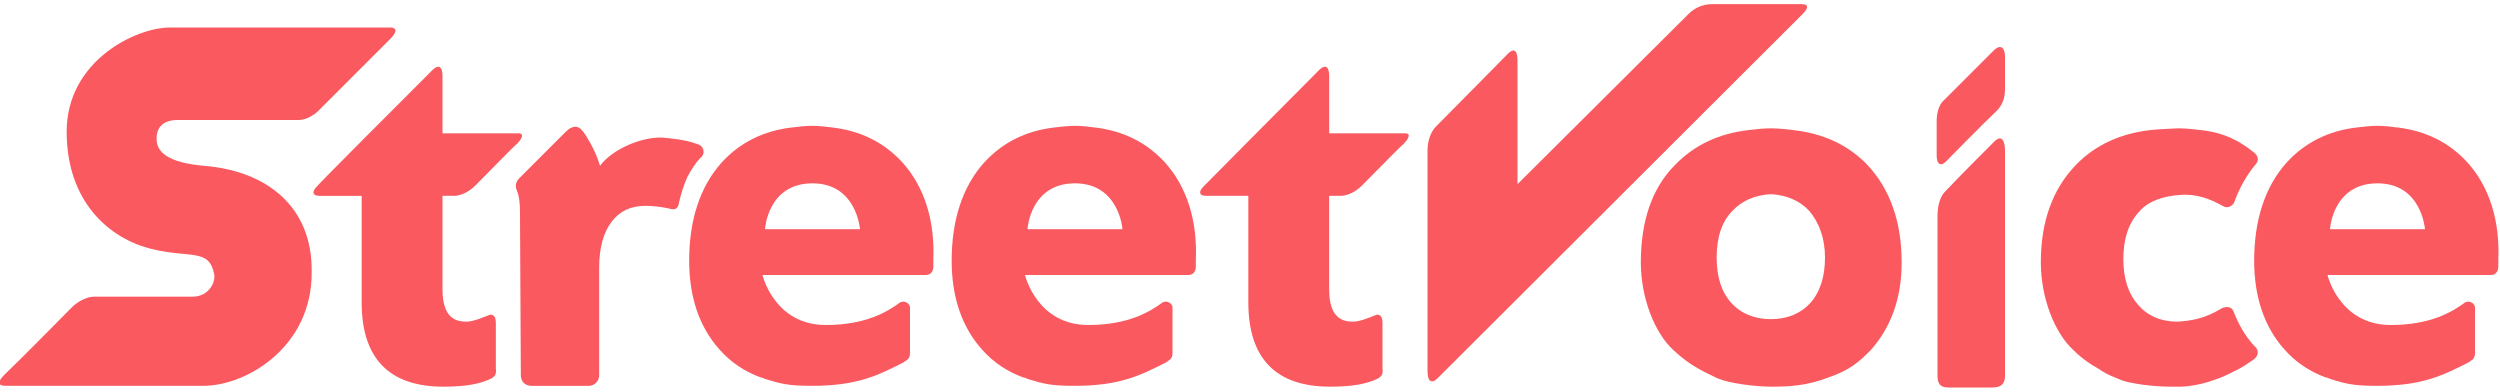 <?xml version="1.0" encoding="utf-8"?>
<!-- Generator: Adobe Illustrator 22.0.1, SVG Export Plug-In . SVG Version: 6.00 Build 0)  -->
<svg version="1.1" id="圖層_1" xmlns="http://www.w3.org/2000/svg" xmlns:xlink="http://www.w3.org/1999/xlink" x="0px" y="0px"
	 viewBox="0 0 300 47" style="enable-background:new 0 0 300 47;" xml:space="preserve">
<style type="text/css">
	.st0{fill:#F9595F;}
</style>
<g>
	<g>
		<path class="st0" d="M56,38.6c-1.3,0-2.9-0.4-2.9-3.9V23.5c0,0,0.6,0,1.4,0s1.8-0.5,2.5-1.2c1.7-1.7,4.7-4.8,5-5
			c0.6-0.6,1-1.3,0.2-1.3c-0.9,0-9.1,0-9.1,0s0-5.9,0-6.9s-0.4-1.6-1.4-0.5C48,12.3,38.4,21.9,38,22.4c-0.6,0.6-0.5,1.1,0.3,1.1
			s5.1,0,5.1,0v12.8c0,6.7,3.3,10.1,9.8,10.1c2.1,0,3.8-0.2,5.1-0.7c1.1-0.4,1.3-0.7,1.2-1.5c0-1.6,0-4.8,0-5.5c0-1-0.6-1-0.8-0.9
			C58.2,38,56.8,38.6,56,38.6z"/>
		<path class="st0" d="M162.4,38.6c-1.3,0-2.9-0.4-2.9-3.9V23.5c0,0,0.6,0,1.4,0c0.8,0,1.8-0.5,2.5-1.2c1.7-1.7,4.7-4.8,5-5
			c0.6-0.6,1-1.3,0.2-1.3c-0.9,0-9.1,0-9.1,0s0-5.9,0-6.9s-0.4-1.6-1.4-0.5c-3.7,3.7-13.2,13.3-13.7,13.8c-0.6,0.6-0.5,1.1,0.3,1.1
			s5.1,0,5.1,0v12.8c0,6.7,3.3,10.1,9.8,10.1c2.1,0,3.8-0.2,5.1-0.7c1.1-0.4,1.3-0.7,1.2-1.5c0-1.6,0-4.8,0-5.5c0-1-0.6-1-0.8-0.9
			C164.6,38,163.2,38.6,162.4,38.6z"/>
		<path class="st0" d="M228.2,31.5c0-4.9-1.4-8.8-4.1-11.7c-2.3-2.4-5.3-3.8-9-4.2c-0.8-0.1-1.7-0.2-2.6-0.2c-0.9,0-1.8,0.1-2.6,0.2
			c-3.6,0.4-6.6,1.8-8.9,4.2c-2.8,2.8-4.1,6.8-4.1,11.7c0,4.3,1.7,8.5,3.9,10.5c2.1,2,3.9,2.7,5.3,3.4c1.4,0.6,4.5,1,6.5,1
			c2.1,0,4.2-0.1,6.8-1.1c2.6-0.9,3.6-1.8,5.1-3.3C226.9,39.3,228.2,35.8,228.2,31.5z M219,30.9c0,2.3-0.6,4.2-1.8,5.5
			c-1.1,1.2-2.7,1.9-4.7,1.9s-3.6-0.7-4.7-1.9c-1.2-1.3-1.8-3.1-1.8-5.5s0.6-4.3,1.9-5.6c1.1-1.2,2.7-1.9,4.6-2
			c1.9,0.1,3.5,0.8,4.6,2C218.3,26.7,219,28.6,219,30.9z"/>
		<path class="st0" d="M108.3,19.5c-2.2-2.4-5-3.8-8.4-4.2c-0.8-0.1-1.6-0.2-2.4-0.2s-1.7,0.1-2.5,0.2c-3.4,0.4-6.2,1.8-8.4,4.2
			c-2.6,2.9-3.9,6.9-3.9,11.8c0,4.3,1.2,7.9,3.6,10.6c1.4,1.6,3.1,2.7,5,3.4l0,0c0,0,0,0,0.1,0c0.2,0.1,0.3,0.1,0.5,0.2
			c1.7,0.5,2.5,0.8,5.5,0.8c5.6,0,8-1.3,11-2.8c0.6-0.4,0.8-0.5,0.8-1.2c0-1.6,0-5,0-5.4c0-0.5-0.7-0.9-1.2-0.6
			c-1.5,1.1-4.1,2.7-8.9,2.7c-6.2,0-7.6-6-7.6-6s18.9,0,19.6,0s0.9-0.6,0.9-1c0-0.3,0-0.5,0-0.8C112.2,26.4,110.9,22.4,108.3,19.5z
			 M91.8,27.5c0,0,0.3-5.5,5.7-5.5c5.3,0,5.7,5.5,5.7,5.5H91.8z"/>
		<path class="st0" d="M139.8,19.5c-2.2-2.4-5-3.8-8.4-4.2c-0.8-0.1-1.6-0.2-2.4-0.2c-0.8,0-1.7,0.1-2.5,0.2
			c-3.4,0.4-6.2,1.8-8.4,4.2c-2.6,2.9-3.9,6.9-3.9,11.8c0,4.3,1.2,7.9,3.6,10.6c1.4,1.6,3.1,2.7,5,3.4l0,0c0,0,0,0,0.1,0
			c0.2,0.1,0.3,0.1,0.5,0.2c1.7,0.5,2.5,0.8,5.5,0.8c5.6,0,8-1.3,11-2.8c0.6-0.4,0.8-0.5,0.8-1.2c0-1.6,0-5,0-5.4
			c0-0.5-0.7-0.9-1.2-0.6c-1.5,1.1-4.1,2.7-8.9,2.7c-6.2,0-7.6-6-7.6-6s18.9,0,19.6,0s0.9-0.6,0.9-1c0-0.3,0-0.5,0-0.8
			C143.7,26.4,142.4,22.4,139.8,19.5z M123.3,27.5c0,0,0.3-5.5,5.7-5.5c5.3,0,5.7,5.5,5.7,5.5H123.3z"/>
		<path class="st0" d="M296.1,19.5c-2.2-2.4-5-3.8-8.4-4.2c-0.8-0.1-1.6-0.2-2.4-0.2s-1.7,0.1-2.5,0.2c-3.4,0.4-6.2,1.8-8.4,4.2
			c-2.6,2.9-3.9,6.9-3.9,11.8c0,4.3,1.2,7.9,3.6,10.6c1.4,1.6,3.1,2.7,5,3.4l0,0c0,0,0,0,0.1,0c0.2,0.1,0.3,0.1,0.5,0.2
			c1.7,0.5,2.5,0.8,5.5,0.8c5.6,0,8-1.3,11-2.8c0.6-0.4,0.8-0.5,0.8-1.2c0-1.6,0-5,0-5.4c0-0.5-0.7-0.9-1.2-0.6
			c-1.5,1.1-4.1,2.7-8.9,2.7c-6.2,0-7.6-6-7.6-6s18.9,0,19.6,0s0.9-0.6,0.9-1c0-0.3,0-0.5,0-0.8C300,26.4,298.7,22.4,296.1,19.5z
			 M279.6,27.5c0,0,0.3-5.5,5.7-5.5c5.3,0,5.7,5.5,5.7,5.5H279.6z"/>
		<path class="st0" d="M270.5,41.5c-1.1-1.2-1.9-2.6-2.5-4.2c-0.3-0.6-1-0.5-1.4-0.3c-2.1,1.3-3.8,1.5-5.3,1.6c-2,0-3.6-0.7-4.7-2
			c-1.2-1.3-1.8-3.2-1.8-5.5c0-2.4,0.6-4.3,1.9-5.7c1.1-1.3,3-1.9,4.9-2c1.9-0.2,3.7,0.5,5.1,1.3c0.6,0.4,1.2,0,1.4-0.4
			c0.6-1.7,1.5-3.3,2.6-4.6c0.5-0.6,0.1-1.1-0.1-1.3c-1.7-1.4-3.6-2.5-6.6-2.8c-0.8-0.1-1.7-0.2-2.6-0.2c-0.1,0-2.4,0.1-3.3,0.2
			c-3.6,0.4-6.7,1.8-9,4.2c-2.8,2.9-4.2,6.8-4.2,11.7c0,4.3,1.7,8.5,3.9,10.5c1.1,1.1,2.2,1.8,3.1,2.3c1,0.7,1.9,1,2.9,1.4
			c1,0.3,3.3,0.7,5.7,0.7c0.1,0,0.1,0,0.2,0c0.2,0,0.4,0,0.6,0l0,0c0.2,0,0.3,0,0.5,0c2.1-0.1,4.3-0.8,6.2-1.8
			c1.1-0.5,1.9-1.1,2.5-1.5C271.3,42.4,270.8,41.7,270.5,41.5z"/>
		<path class="st0" d="M24.5,19.9c-4.6-0.4-5.6-1.8-5.7-3s0.4-2.5,2.5-2.5c1.7,0,11,0,14.5,0c1.5,0,2.7-1.4,2.5-1.2s8.5-8.5,8.5-8.5
			s1.4-1.3,0.1-1.4c-5,0-22.9,0-26.5,0C16.3,3.3,8,7.3,8,15.8s5.2,12.9,10.3,14.1c4.6,1.1,6.8-0.1,7.4,3c0.2,0.9-0.6,2.7-2.6,2.7
			c-0.8,0-11,0-11.8,0s-1.9,0.5-2.7,1.3C8,37.5,2.9,42.7,0.5,45c-0.6,0.6-1,1.3,0.2,1.3c5.4,0,19.7,0,23.7,0c5.2,0,13.1-4.7,13-13.7
			C37.5,24.8,32,20.5,24.5,19.9z"/>
		<path class="st0" d="M83.7,17.3c-1.3-0.5-3-0.7-4.4-0.8c-2.6,0-5.9,1.5-7.3,3.4c0,0-0.3-1.2-1.2-2.8c-0.4-0.7-0.7-1.2-1-1.5
			c-0.4-0.5-1.1-0.6-1.9,0.2c-0.6,0.6-4.1,4.1-5.6,5.6c-0.4,0.4-0.5,0.9-0.3,1.4c0.3,0.7,0.4,1.6,0.4,2.7c0,4.3,0.1,15.7,0.1,19.5
			c0,0.8,0.5,1.3,1.3,1.3c0.6,0,4.6,0,6.8,0c0.8,0,1.3-0.6,1.3-1.3c0-0.8,0-12.9,0-12.9c0-2.3,0.5-4.2,1.5-5.5s2.3-1.9,4.1-1.9
			c0.8,0,1.7,0.1,2.7,0.3c0.9,0.3,1.2,0,1.3-0.8c0.2-0.8,0.5-1.9,1-3c0.5-0.9,1-1.7,1.5-2.2C84.7,18.5,84.5,17.5,83.7,17.3z"/>
		<path class="st0" d="M202.4,1.9c-1,1-20.3,20.2-20.3,20.2s0-14.1,0-14.9c0-0.9-0.3-1.7-1.3-0.6c-0.7,0.7-6.2,6.3-8.5,8.6
			c-0.6,0.6-1,1.7-1,2.9c0,1,0,20,0,26.4c0,1.3,0.5,1.6,1.2,0.9c0.6-0.6,36.6-36.5,43.8-43.7c0.8-0.8,0.7-1.2-0.1-1.2
			c-0.6,0-7.7,0-10.8,0C204.4,0.5,203.3,0.9,202.4,1.9z"/>
		<g>
			<g>
				<path class="st0" d="M233.8,46.5c0.7,0,3.5,0,5.3,0c1.1,0,1.5-0.5,1.5-1.4c0-5.7,0-26.6,0-27.1c0-0.6-0.2-2.1-1.3-1
					c-0.9,0.9-4.3,4.3-5.9,6c-0.5,0.5-0.9,1.5-0.9,2.9c0,1.2,0,18.2,0,19.1S232.7,46.5,233.8,46.5z"/>
				<path class="st0" d="M232.4,14.5c0,0.6,0,2.6,0,4.2c0,1,0.5,1.3,1.1,0.7c0.5-0.5,4.2-4.3,6.1-6.1c0.6-0.6,1-1.4,1-2.6
					c0-1.5,0-3.5,0-3.9c0-0.7-0.3-1.7-1.3-0.8c-0.9,0.9-4.3,4.3-6,6C232.7,12.5,232.4,13.5,232.4,14.5z"/>
			</g>
		</g>
	</g>
</g>
</svg>
